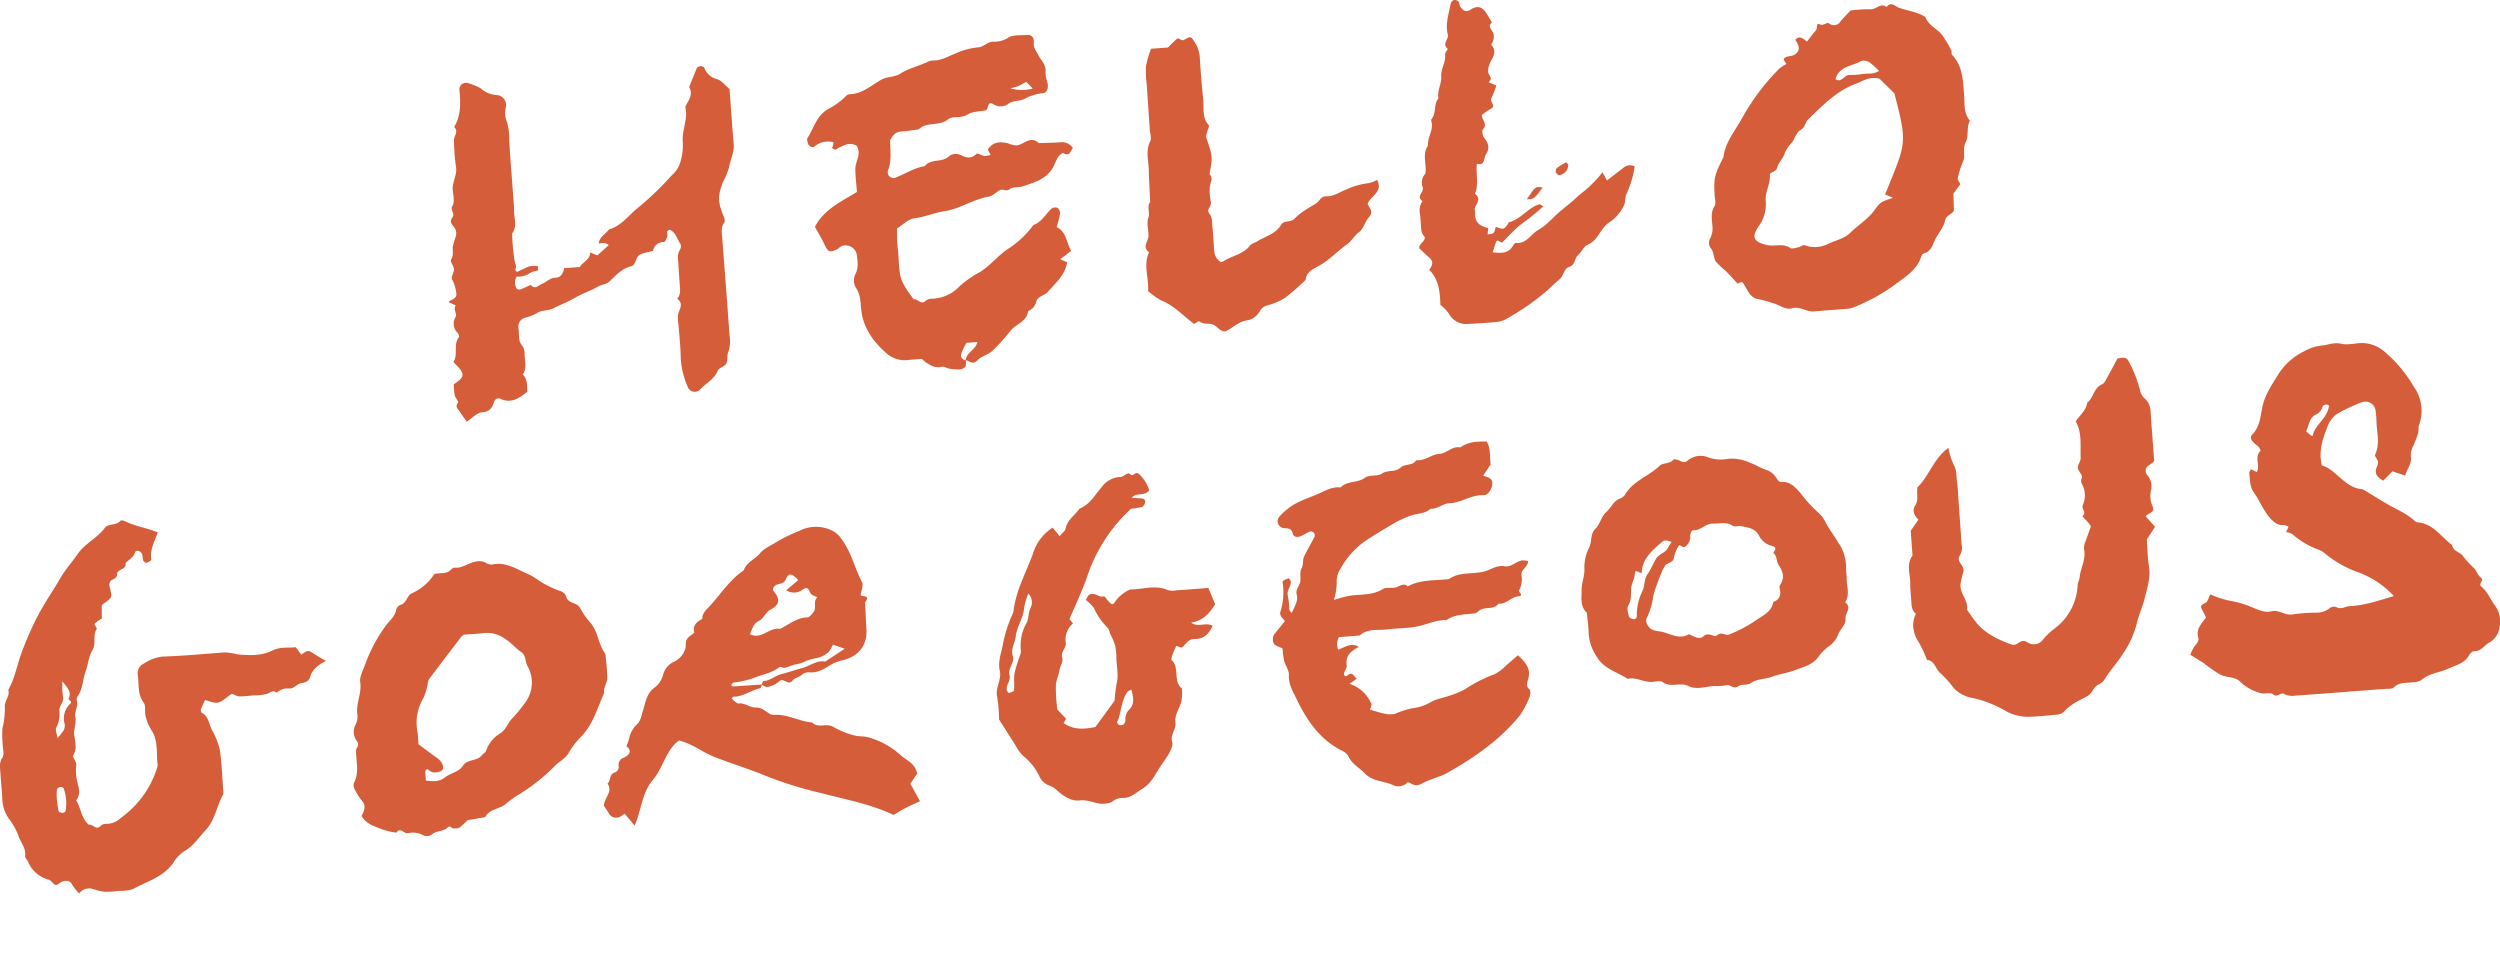 <?xml version="1.0" encoding="UTF-8"?>
<svg id="Groupe_108" data-name="Groupe 108" xmlns="http://www.w3.org/2000/svg" xmlns:xlink="http://www.w3.org/1999/xlink" width="506.82" height="195.972" viewBox="0 0 506.82 195.972">
  <defs>
    <clipPath id="clip-path">
      <rect id="Rectangle_239" data-name="Rectangle 239" width="506.82" height="195.972" fill="#d55d39"/>
    </clipPath>
  </defs>
  <g id="Groupe_107" data-name="Groupe 107" clip-path="url(#clip-path)">
    <path id="Tracé_829" data-name="Tracé 829" d="M862.587,207.414a18.141,18.141,0,0,0-7.044-4.752A22.62,22.62,0,0,1,848.888,199a4.949,4.949,0,0,0-1.493-.975,15.931,15.931,0,0,1-5.383-3.18,3.7,3.7,0,0,0-1.266-.406c.153-.331.279-.6.5-1.087a3.016,3.016,0,0,0-.959-.345,2.556,2.556,0,0,1-1.7-.412c-2.137-1.588-2.915-4.115-4.363-6.175-.862-1.226-.783-2.564-.944-3.89-.031-.251.2-.535.319-.838l1.2.577c.783-1.313-.581-3.056.772-4.3a1.858,1.858,0,0,0-.594-1c-1.194-.84-1.727-1.671-1.081-2.323,1.5-1.511,1.645-3.554,1.991-5.344.5-2.619,1.951-4.661,3.239-6.775a12.768,12.768,0,0,1,5.307-4.749,8.9,8.9,0,0,1,3.347-1.126c1.385-.109,2.634-.748,4.177-.384,1.417.333,3.02-.22,4.529-.144a7.2,7.2,0,0,1,4.079,1.621,27.654,27.654,0,0,1,6.041,7.173,8.4,8.4,0,0,1,.98,8.112c.169,1.414-.558,2.613-1.009,3.858a3.949,3.949,0,0,0-.545,2.137c.286,1.464-.747,2.531-1.151,3.957l-2.589-.859-1.854,1.9c-.792-.487-1.594-1-1.5-2.073.05-.573.475-1.134.449-1.687-.024-.52-.751-1.18-.6-1.509,1.043-2.211.344-4.448.287-6.672a22.692,22.692,0,0,0-.184-2.271,2.087,2.087,0,0,0-2.663-1.741,32.548,32.548,0,0,0-5.208,2.452A5.292,5.292,0,0,0,849.16,173c-.993,2.483-1.864,5.033-1.182,7.9a9.37,9.37,0,0,1,1.135.492c2.416,1.414,4.01,4.175,7.173,4.364,2.434,1.446,4.807,3.016,7.334,4.278a17.086,17.086,0,0,1,2.646,1.661c.364.273.722.74,1.109.768,3.212.24,4.769,2.951,7.029,4.6.187,1.366,1.748,1.389,2.352,2.432a18.15,18.15,0,0,0,2.139,2.3c.477.557.707,1.386,1.265,1.8.9.668-.561,1.331.146,1.888,1.322,1.045,1.868,2.649,2.839,3.916a5.43,5.43,0,0,1,.87,4.3,4.1,4.1,0,0,1-2.146,3.176c-1.015.548-1.608,1.8-3.056,1.72-.323-.018-.8.477-1,.847-.88,1.624-2.566,1.922-4.03,2.617-1.859.882-4.043.963-5.685,2.417a3.477,3.477,0,0,1-1.708.413c-1.323.187-2.724-.078-3.842,1.068-.33.338-1.15.225-1.749.272-6.062.468-12.125.94-18.19,1.37a3.754,3.754,0,0,1-2.157-.289c-.853-.556-1.462.807-2.356.015-.436-.387-1.444-.112-2.19-.174a2.985,2.985,0,0,1-.847-.238,8.848,8.848,0,0,1-3.484-2.012c-1.107-1.229-2.779-.879-4.125-1.546a27.846,27.846,0,0,1-3.318-2.282c-.851-.582-1.746-1.1-2.819-1.767a13.625,13.625,0,0,1,.726-1.5c.4-.627,1.145-1.172.9-1.983-.522-1.757.693-2.8,1.57-4.069-.191-.394-.363-.791-.571-1.168-.57-1.035-.676-1.229.3-1.717.862-.433.7-1.276,1.195-1.778A18.236,18.236,0,0,0,830.1,208.5a19.936,19.936,0,0,1,4.195,1.381c1.123.4,2.205.965,3.467.621,1.531-.418,2.789.939,4.374.618a33.642,33.642,0,0,1,4.54-.35,4.191,4.191,0,0,0,2.947-.943,1.39,1.39,0,0,1,1.283-.183c1.042.559,1.894-.149,2.813-.2,3.042-.153,5.846-1.132,8.864-2.039M849.44,168.792a.871.871,0,0,0-1.355.308,2.341,2.341,0,0,1-1.337,1.541c-1.312.6-1.339,2.165-1.92,3.308-.055.108.589.586.926.87a1.044,1.044,0,0,0,.37.116c.512-2.381,3.078-3.588,3.317-6.143" transform="translate(-377.29 -86.572)" fill="#d55d39"/>
    <path id="Tracé_830" data-name="Tracé 830" d="M31.981,225.066c-.614,1.788-1.644,3.472-1.307,5.507.028.168-.59.527-.957.64-.172.052-.586-.222-.669-.435-.16-.414-.1-.909-.247-1.333-.218-.648-1.234-.913-1.4-.391-.347,1.067-1.252,1.515-1.955,2.194.307,1.433-1.718,1.14-1.729,2.33-.008.793-.681.854-1.156,1.19a1.328,1.328,0,0,0-.38,1.156c.617,2.341.642,2.331-1.266,3.617a1.559,1.559,0,0,0-.29.374c.006.876.011,1.767.016,2.6a6.856,6.856,0,0,0-1.462,1.066c-.116.142.543.875.422,1.06-.875,1.338-.026,2.946-.9,4.362-.746,1.213-.816,2.82-1.335,4.2-.622,1.655-.545,3.527-1.6,5.044a1.121,1.121,0,0,0-.222.824c.388,1.2-.5,2.322-.277,3.391.275,1.327-.4,2.49-.209,3.808.186,1.266.618,2.638-.221,3.982-.22.352.7,1.283.632,1.893a9.453,9.453,0,0,0,.265,3.738c.3,1.094.615,2.4-.3,3.481,1,1.576,1.015,3.66,2.57,4.947.816-.184,1.466,1.246,2.416.209a1.7,1.7,0,0,1,1.235-.388,4.15,4.15,0,0,0,2.834-1.2,19.612,19.612,0,0,0,7.3-9.981,2.179,2.179,0,0,0,.162-.858c-.3-2.354.191-4.833-1.289-7.007a9.291,9.291,0,0,1-1.152-2.85c-.231-.87.1-2.046-.375-2.665-1.34-1.756-.9-3.765-1.21-5.663a2.144,2.144,0,0,1,1.227-2.253,8.5,8.5,0,0,1,3.707-1.423c4.251-.142,8.494-.537,12.737-.86a14.7,14.7,0,0,1,2.607.408c2.368.216,4.8.338,7.058-.8,1.541-.776,3.211-.475,4.72-.649l1.069,1.494c.7-.361,1.2-1.086,2.077-.5.952.633,1.954,1.192,2.935,1.785-1.346.723-2.7,1.606-3.129,3.068-.348,1.178-1.033,1.273-1.939,1.461-.866.18-1.4,1.134-2.433,1.059a2.984,2.984,0,0,0-2.458.888c-.714-.711-1.21-.119-1.89.163a9.429,9.429,0,0,1-2.683.331c-.908.084-1.816.2-2.725.21a2.416,2.416,0,0,1-1.272-.31c-.5-.311-.757-.1-1.119.186-2.2,1.719-2.219,1.715-4.85.849-.285.645-.573,1.294-.9,2.028.055.138.081.5.248.581,1.387.717,1.438,2.213,2,3.391a15.223,15.223,0,0,1,1.647,4.083c.426,2.847.5,5.747.721,8.625a.837.837,0,0,1-.039.438c-1.313,2.338-1.628,5.174-3.522,7.211-1.425,1.533-2.561,3.329-4.5,4.4a7.558,7.558,0,0,0-2.138,2.338c-2.032,2.83-5.316,3.71-8.156,5.255a7.671,7.671,0,0,1-2.687.343c-2.9.321-3.321.28-5.27-.321a2.517,2.517,0,0,0-2.911.851,9.431,9.431,0,0,1-1.411-1.742c-.45-.935-1.192-.863-1.9-.708-.518.113-1.021.8-1.44.73-.517-.091-.883-.912-1.416-1.063a6.222,6.222,0,0,1-4.209-3.661c-.177-.4-.643-.805-.593-1.152.243-1.644-.976-2.779-1.385-4.191a13.9,13.9,0,0,0-1.97-3.454A7.316,7.316,0,0,1,.47,279.226C.393,277.4.19,275.591.081,273.771.02,272.732-.2,271.679.5,270.7a2.278,2.278,0,0,0,.175-1.3,26.848,26.848,0,0,1-.195-4.541,17.266,17.266,0,0,0,.5-4.409c-.142-1.2,1.1-2.179.7-3.471,1.4-2.477,1.826-5.307,2.838-7.936,3.2-8.312,5.233-10.378,7.569-14.487,1.055-1.856,2.47-3.394,3.652-5.117,1.487-2.17,3.969-3.208,5.51-5.306.688-.937,2.348-.41,3.192-1.46.1-.122.6-.036.843.088,2.134,1.07,4.53,1.368,6.705,2.3M11.659,266.744a10.906,10.906,0,0,0,1.278-1.606,2.2,2.2,0,0,0,.16-1.294,4.023,4.023,0,0,1,1.155-4.066c.529-.478-.449-.779-.34-1.015.64-1.386-.225-2.187-1.272-3.521a16.6,16.6,0,0,0,.122,3.078c.292,1.177-.844,1.92-.728,2.945a5.928,5.928,0,0,1-.648,3.4c-.207.423.124,1.106.272,2.082m-.158,12.1c.118.94.194,1.822.37,2.683.036.175.449.358.7.376.234.017.679-.155.7-.289a8.723,8.723,0,0,0-.383-4.714c-.069-.159-.5-.268-.728-.224s-.585.283-.614.477a11.718,11.718,0,0,0-.043,1.691" transform="translate(0 -117.118)" fill="#d55d39"/>
    <path id="Tracé_831" data-name="Tracé 831" d="M490.693,232.7a2.927,2.927,0,0,0-.133,2.558c1.415-.558,2.675-1.527,4.181-.565-1.515.787-2.79,1.68-2.46,3.743.081.508-.486,1.09-.54,1.658-.041.43.261.756.8.3.96-.806,1.167.345,1.784.722l-1.482,1.046a7.149,7.149,0,0,1,4.421,4.061c.14.281-.17.787-.27,1.183.931.261,1.908.606,2.914.793a4.67,4.67,0,0,0,2.219.034,15.666,15.666,0,0,1,3.8-1.172,8.681,8.681,0,0,0,3.311-1.151c1.461-.8,3.1-.978,4.6-1.588a19.281,19.281,0,0,0,2.424-1.054,28.5,28.5,0,0,1,5.922-3.032,8.6,8.6,0,0,0,2.485-1.871c.794-.652,1.559-1.339,2.326-2,1.882,1.773,2.488,2.806,2.138,4.591-.17.866-.705,1.506.187,2.326.284.262.2,1.22-.038,1.7a18,18,0,0,1-1.893,3.565c-4.028,4.988-9.2,8.538-14.68,11.646-1.616.917-3.581,1.274-5.256,2.232a2.03,2.03,0,0,1-2.147-.055c-.217-.137-.637-.3-.747-.2a2.46,2.46,0,0,1-2.9.514c-1.871-.847-4.135-.717-5.7-2.357-1.13-1.186-2.694-1.932-3.4-3.575a2.942,2.942,0,0,0-1.391-1.105c-4.484-2.311-7.09-6.265-9.161-10.617-.683-1.434-1.564-2.839-1.451-4.638.059-.941-.713-1.91-.967-2.9a18.678,18.678,0,0,1-.325-2.5c-.736-.377-1.476-.514-1.718-.935a1.878,1.878,0,0,1,.194-2.128c.664-.828,1.339-1.649,2.013-2.479-.455-.6-1.2-1.172-.9-1.961a12.888,12.888,0,0,0,.448-5.738c-.012-.148-.03-.386.046-.433a3.679,3.679,0,0,1,1.121-.524c.12-.024.462.394.481.628.089,1.029-.947,1.809-.587,2.978a17.575,17.575,0,0,1,.28,2.713c.034.245.314.457.5.707.473-1.24,1.368-2.357.989-3.8-.263-1,.58-1.671.72-2.533s-.144-1.919.238-2.629c.471-.874.2-1.8.583-2.593.654-1.341,1.433-2.622,2.1-3.956a.8.8,0,0,0-1-1c-.679.275-1.288.736-1.976.975-.58.2-1.305.13-1.471-.6-.222-.977-.8-1.03-1.638-1.074a1.411,1.411,0,0,1-1.186-2.179,9.044,9.044,0,0,1,1.57-1.537c1.708-1.494,3.882-2.2,5.9-3.01,1.595-.643,3.175-1.753,5.074-1.533,1.32-1.408,3.41-.823,4.93-1.967.856-.643,2.5-.212,3.411-.824,1.216-.817,2.737-.231,3.8-1.228.894-.836,2.456-.3,3.189-1.5,1.742.188,3.078-1.181,4.682-1.287,1.562-.1,2.6-1.666,4.239-1.3,1.549-1.126,3.337-1.232,5.371-1.2.837,1.415.576,3.1.787,4.645l-1.5,2.262c.862.381,1.93.4,1.836,1.716-.074,1.022-.854,2.307-1.782,2.258-2.491-.132-4.493,1.564-6.963,1.637-1.227.037-2.37,1.2-3.785,1.114-1.18,1.074-2.794.909-4.157,1.452a21.542,21.542,0,0,0-2.813,1.251c-2.065,1.193-4.11,2.423-6.107,3.725a16.586,16.586,0,0,0-5.117,5.646,4.757,4.757,0,0,0-.811,2.965,12.769,12.769,0,0,1-.581,3.444,29.05,29.05,0,0,1,3-.819c2.343-.378,4.791-.04,6.984-1.413.689-.431,1.834-.061,2.678-.337.8-.261,1.469-.942,2.32-.183,2.615-1.437,5.539-1.134,8.348-1.483,2.115-1.487,4.65-.955,6.961-1.478,1.425-.322,2.681-1.395,4.257-1.12,1.5.261,2.433-1.109,3.787-1.2a5.985,5.985,0,0,1,1.052.15c0,1.2-1.652,1.762-1.325,3.022a4.843,4.843,0,0,1-.532,2.957c-.1.288,1.044,1.043-.055,1.144-1.557.143-2.514,1.685-4.12,1.516-1.01,1.439-3,.376-4.108,1.6a1.363,1.363,0,0,1-.786.376c-1.92.249-3.923.133-5.609,1.35-2.148-.073-4.057.944-6.1,1.325-1.933.363-3.941.309-5.9.559-1.9.243-3.987-.245-5.618,1.245Z" transform="translate(-219.261 -103.534)" fill="#d55d39"/>
    <path id="Tracé_832" data-name="Tracé 832" d="M155.665,290.422a14.422,14.422,0,0,1-1.633,1.5,2.132,2.132,0,0,1-1.233.154c-.386-.022-.663-.688-1.167-.175-.877.9-2.308.555-3.246,1.467a1.806,1.806,0,0,1-1.693.12,4.2,4.2,0,0,0-3.069-.429c-.834.169-1.54-1.318-2.373-.117a14.443,14.443,0,0,1-2.528-.541c-1.651-.664-3.5-1.049-4.522-2.836.462-.955,1.045-1.982.035-3.137a11.054,11.054,0,0,1-1.427-2.245,1.679,1.679,0,0,1-.179-1.292c1.085-2.023.525-4.124.436-6.208a1.518,1.518,0,0,1,.147-.862,1.161,1.161,0,0,0-.054-1.551,3.122,3.122,0,0,1-.284-3.015,3.778,3.778,0,0,0,.478-2.149c-.376-2.26.92-4.36.565-6.68-.162-1.054.526-2.267.927-3.373a30.814,30.814,0,0,1,4.407-8.248c.719-.943,1.707-1.706,1.945-3a1.487,1.487,0,0,1,.835-1.023c1.343-.3,1.285-1.9,2.414-2.393a10.457,10.457,0,0,0,4.517-3.9c1.327-.252,2.459.05,3.309-.823.2-.205.517-.471.75-.443,1.591.183,2.783-.963,4.228-1.2a2.845,2.845,0,0,1,2.186.248,1.873,1.873,0,0,0,1.268.311c2.743-.582,4.916.954,7.213,1.93,1.218.517,2.261,1.432,3.439,2.065a20.676,20.676,0,0,0,3.256,1.434,1.793,1.793,0,0,1,1.118,1.283c.5,1.255,2.145.947,2.766,2.117a14.945,14.945,0,0,0,2.033,2.912c1.638,1.838,1.627,4.438,3.066,6.349a44.693,44.693,0,0,1,.413,4.964c-.018,1-.849,1.92-.631,3.03-1.445,3.1-2.284,6.509-4.869,9.023a16.939,16.939,0,0,0-2.424,3.24c-.654,1.048-1.757,1.554-2.594,2.373a37.75,37.75,0,0,1-7.684,6.081,21.358,21.358,0,0,0-2.5,1.846c-1.269.987-3.209.919-4.051,2.573l-3.591.627m-8.425-8.033c1.607.2,2.762.225,3.807-.618,1.147-.926,2.847-1.077,3.7-2.394.923-1.425,2.87-.856,3.83-2.133.249-.331.754-.541.863-.891a6.417,6.417,0,0,1,2.762-3.475c1.287-.789,1.586-2.079,2.464-3.028a31.531,31.531,0,0,0,2.874-3.516,6.814,6.814,0,0,0,.28-7.2c-.513-.908-.238-2.086-1.265-2.8-1.115-.771-2-1.892-3.142-2.6a6.221,6.221,0,0,0-4.176-1.276c-1.494.2-3.007.243-4.321.341a4.432,4.432,0,0,0-.525.449q-3.278,4.294-6.536,8.6a2.549,2.549,0,0,0-.243.834,11.312,11.312,0,0,1-.875,2.957,9.665,9.665,0,0,0-1.2,6.914c.114.744.121,1.505.193,2.473,1.261.933,2.567,1.93,3.908,2.878.732.517,1.285,1.572,1.036,2.17-.187.45-1.18.779-2.034.615a1.922,1.922,0,0,1-.8-.417c-.343-.281-.551-.258-.737.287Z" transform="translate(-60.893 -124.146)" fill="#d55d39"/>
    <path id="Tracé_833" data-name="Tracé 833" d="M258.488,257c-.105.262-.168.722-.322.754-1.878.4-3.463,1.733-5.468,1.718-.087,0-.175.188-.355.394.5.355,1.019,1.032,1.456.982,1.3-.148,2.272.862,3.442.822,1.216-.041,1.926.738,2.815,1.266a1.523,1.523,0,0,0,.836.225c2.745-.222,5.133,1.329,7.786,1.54,1.221,1.256,2.931.033,4.319.911a16.849,16.849,0,0,0,4.117,1.686c.976.3,2.1.126,3.062.448a15.908,15.908,0,0,1,6.26,3.427c1.235,1.187,3.127,1.719,3.532,3.889l-1.392,2.057,1.966,3.542c-1.085.5-2.015.9-2.912,1.364-.789.407-1.541.884-2.454,1.415-4.588-2.181-9.661-3.113-14.633-4.411a81.649,81.649,0,0,1-10.991-3.394c-3.534-1.476-7.232-2.588-10.817-4-2.364-.931-4.324-2.642-7.072-3.277-2.669,1.966-3.187,5.541-5.3,8.014-2.208,2.583-2.283,6.053-3.674,9.236-.752-.894-1.407-1.673-2.062-2.45a4.136,4.136,0,0,1-1.03.717,1.694,1.694,0,0,1-2.2-.875c-.327-.494-.653-.989-.936-1.42.028-1.594,1.866-2.793.737-4.489.68-.605.338-1.861,1.346-2.217a1.2,1.2,0,0,0,.9-1.345,1.524,1.524,0,0,1,1.055-1.7c.86-.407,1.9-1.2.536-2.321a15,15,0,0,0,.671-2.084,5.491,5.491,0,0,1,1.725-2.6,5.518,5.518,0,0,0,.782-2.027c.681-1.865.723-4.046,2.747-5.341a4.986,4.986,0,0,0,1.557-2.641,4.038,4.038,0,0,1,2.318-2.511,4.308,4.308,0,0,0,2-2.21c.363-.744.085-1.552.392-2.171.292-.588,1.019-.959,1.554-1.426-.4-1.476.5-2.2,1.624-2.8-.034-1.213.883-1.9,1.572-2.662,2.224-2.441,4.011-5.3,6.832-7.175.54-1.67,2.281-2.218,3.308-3.475.9-1.1,2.441-1.652,3.676-2.483a36.338,36.338,0,0,1,4.376-2.092,7.358,7.358,0,0,1,6.469-.051,4.8,4.8,0,0,1,1.961,1.72c2.011,2.645,2.671,5.912,4.195,8.777.328.617-.161,1.668-.291,2.653.265.343,2.094-.1.9,1.409.091,1.808.165,3.617.276,5.424.2,3.284-1.526,5.588-4.953,6.374a7.836,7.836,0,0,0-2.414.976c-1.23.742-2.524,1.585-4.121,1.439a2.188,2.188,0,0,0-1.653.543c-.566.464-1.441.623-1.874,1.161-.9,1.117-1.819-.829-2.757.2a4.847,4.847,0,0,1-2.27,1.062c-.335.094-.8-.283-1.208-.445.118-.259.225-.737.355-.743,1.39-.062,2.383-1.109,3.674-1.42,1.421-.342,2.8-.873,4.217-1.231,1.562-.394,2.886-1.632,4.648-1.308l3.952-2.6-2.405-.835a5.838,5.838,0,0,1-.907,1.559,6.107,6.107,0,0,1-1.926,1.073,15.7,15.7,0,0,0-2.559.654,6.26,6.26,0,0,1-2.071.7c-.814.153-1.579.574-2.393.725-.324.059-.611-.437-1.128-.04-1.306,1-2.93,1.294-4.435,1.856a18.354,18.354,0,0,1-4.713,1.165c-.18.017-.332.325-.5.5.16.119.286.3.4.288,1.952-.122,3.9-.266,5.851-.4m4.938-19.113,2.4-2.02a2.594,2.594,0,0,0-.456-.561c-1.049-.81-1.518-.837-2,.308-.392.928-1.048.9-1.738,1.109-.627.186-1.121.936-.824,1.284,1.345,1.575,1.466,2.767-.647,3.851-.884.454-1.327,1.787-2.214,2.213-1.275.613-1.4,1.744-1.9,2.746a5.656,5.656,0,0,0,.829.264c1.9.307,3.212-1.587,5.119-1.374.372.042.8-.319,1.187-.533,1.415-.793,2.748-1.72,4.5-1.773.453-.014.978-.662,1.308-1.132.607-.864-.167-2.114.728-2.941-.471-.265-1.154-.418-1.368-.819-.452-.847-.556-1.533-1.773-.618a2.84,2.84,0,0,1-3.144,0" transform="translate(-104.028 -118.233)" fill="#d55d39"/>
    <path id="Tracé_834" data-name="Tracé 834" d="M765.536,182.532a3.055,3.055,0,0,1-.323.36c-.438.354-1.015.617-1.287,1.069a1.448,1.448,0,0,0,.093,1.314,3.538,3.538,0,0,1,.946,2.917,5.216,5.216,0,0,0,.274,3.609c.539,1.2-.89,1.311-1.45,1.928l1.925,2.157-1.67,2.569c.138,1.853.154,3.69.438,5.484.369,2.321-.384,4.446-.909,6.6-.417,1.712-1.231,3.333-1.585,5.053a19.4,19.4,0,0,1-3.027,6.389c-1.006,1.6-2.331,2.967-3.312,4.589a2.93,2.93,0,0,1-1.26,1.241c-1.181.441-1.287,1.776-2.4,2.4-1.648.926-3.5,1.661-4.787,3.223a2.654,2.654,0,0,1-1.647.556c-1.814.192-3.635.356-5.457.425a9.513,9.513,0,0,1-4.666-1.183,22.8,22.8,0,0,0-6.576-2.613,6.809,6.809,0,0,1-3.936-2.022,22.006,22.006,0,0,0-2.665-2.983c-1.069-.8-1.114-2.587-2.766-2.732a24.235,24.235,0,0,0-1.679-3.588,6.648,6.648,0,0,1-1.1-2.879,5.287,5.287,0,0,1,.526-2.9c-.979-.752-.871-1.865-.953-2.907-.084-1.061-.206-2.125-.192-3.186.025-1.914-.879-3.912.459-5.721l-.372-5,1.568-2.26c-.822-.8-1.328-1.843-.691-2.81.777-1.176.288-2.351.469-3.718,2.383-2.267,3.291-5.894,6.305-8.018a14.107,14.107,0,0,0,1.046,3.389c.7,1.147.525,2.337.7,3.505.176,1.2.2,2.423.289,3.636q.322,4.549.64,9.1a2.919,2.919,0,0,1-.365,2.175,1.222,1.222,0,0,0-.213.826c.121.887,1.18,1.43.943,2.461a20.247,20.247,0,0,0-.6,2.563c-.175,1.858,1.636,3.24,1.323,5.16.7.963,1.342,1.985,2.126,2.879,1.837,2.095,4.315,3.2,6.851,4.16a1.537,1.537,0,0,0,1.228-.163c.655-.454,1.177-.794,2.015-.3a2.3,2.3,0,0,0,3.228-.583,13.672,13.672,0,0,1,2.265-2.156,11.587,11.587,0,0,0,4.712-8.8c.038-.575.363-1.13.421-1.707.19-1.9,1.343-3.634.874-5.66a3.629,3.629,0,0,1,.378-1.7c.32-.976.692-1.935,1.032-2.876-.2-.279-.349-.534-.54-.753-.391-.448-.8-.876-1.207-1.313,1-.706-.3-1.494.111-2.3a4.769,4.769,0,0,0-.251-4.331c-.335-.693.151-1.12.049-1.5-.177-.668-.971-1.166-.787-2,.126-.571.565-1.124.541-1.672-.11-2.5.316-5.078-1.007-7.414.79-1.252,2.124-2.178,2.33-3.795,1.32-.971,1.289-3.014,3.018-3.721.464-.19.753-.893,1.043-1.4.731-1.289,1.415-2.6,2.083-3.841.974-.127,1.8-.5,2.348.74a25.91,25.91,0,0,1,2.239,5.785,2.732,2.732,0,0,0,.831,1.509,3.6,3.6,0,0,1,1.292,2.759c.209,3.334.482,6.665.729,9.982" transform="translate(-328.825 -89.093)" fill="#d55d39"/>
    <path id="Tracé_835" data-name="Tracé 835" d="M646.8,222.927c-.157,1.653.8,3.477-.336,5.171,1.465,1.057.015,2.172.091,3.243.1,1.408-1.042,2.132-1.456,3.217a5.377,5.377,0,0,1-2.2,2.666,11.33,11.33,0,0,0-1.995,2.147c-1.248,1.526-3.05,1.9-4.638,2.52-1.475.574-3.125.748-4.678,1.333-1.35.509-2.9.348-4.228,1.28-.669.47-1.894.155-2.557.628-1.008.721-1.594-.464-2.46-.212a8.77,8.77,0,0,1-2.266.172c-1.8.032-3.69.847-5.365,0-1.716-.87-3.637.431-5.262-.821-.379-.291-1.177-.134-1.761-.044-1.828.282-3.463-1.015-5.294-.6-2.13-1.362-4.834-2.083-6.171-4.332a9.587,9.587,0,0,1-1.721-4.523c-.047-1.514-.251-3.024-.385-4.537-1.437-1.316-1.054-3.118-1.06-4.707-.005-1.444.672-2.843.552-4.381a9.083,9.083,0,0,1,1.026-4.248c.534-1.213.11-2.626,1.274-3.76.9-.872,1.1-2.409,2.159-3.333,1.007-.877,1.45-2.325,2.909-2.776a2.113,2.113,0,0,0,.98-.911c1.67-2.664,4.75-3.608,6.915-5.681.7-.668,2.049-.315,2.805-1.25.132-.163.834.023,1.207.192.574.261,1.107.514,1.649.011a4.115,4.115,0,0,1,4.272-.635,7.489,7.489,0,0,0,3.975.262,8.639,8.639,0,0,1,4.369.791c1.12.384,2.138,1.072,3.262,1.43a3.816,3.816,0,0,1,2.077,1.606c.234.339.594.884.859.863,2.184-.181,3.4,1.451,4.454,2.76a28.175,28.175,0,0,0,3.362,3.591,5.8,5.8,0,0,1,1.307,1.774c.756,1.438,1.757,2.745,2.594,4.143a8.775,8.775,0,0,1,1.6,5.032,15.821,15.821,0,0,0,.131,1.92M612.843,216.5a7.666,7.666,0,0,0-1.054,2.4c-.084,1.286-1.3,1.1-1.788,1.772a6.387,6.387,0,0,0-.789,1.549,35.014,35.014,0,0,0-1.625,4.53,14.294,14.294,0,0,1-1.357,4.628c-.382.624.394,1.948,1.114,2.264a4.05,4.05,0,0,0,1.27.34c2.076.168,4.006,1.907,6.219.59.945.482,2.17,1.159,2.929.436,1.071-1.021,2.118.372,2.772-.215.907-.815,1.7.151,2.357-.134a27.059,27.059,0,0,0,5.442-2.847c1.365-1.014,3.263-1.712,3.583-3.782a1.916,1.916,0,0,0,1.328-2.452c-.051-.3-.141-.689,0-.9.982-1.472.717-2.723-.267-4.141-.457-.658-.235-1.781-1.052-2.4.243-.59.981-1.131-.417-1.488a4.049,4.049,0,0,1-2.418-1.9c-.786-1.669-2.234-1.747-3.623-2.07-.571-.133-1.362.212-1.771-.07-1.292-.886-2.629-.41-3.964-.455-1.58-.052-2.594,1.534-4.213,1.349-.116-.014-.463.723-.452,1.1a2.339,2.339,0,0,1-1.33,2.374l-.895-.489m-7.611,5.7c-.553,0-1.344-.907-1.385.1-.045,1.114-.692,2-.748,3.021-.064,1.2.094,2.343-.6,3.493-.319.528-.027,1.5.167,2.221.07.262.646.463,1.02.533.158.029.57-.359.564-.549a10.835,10.835,0,0,1,1.138-5.177c.508-1.048.279-2.334,1.009-3.385.67-.962,1.123-2.071,1.705-3.1s1.978-1.25,2.518-2.366a12.347,12.347,0,0,1,.681-1.105,4.363,4.363,0,0,0-.881-.263,1.366,1.366,0,0,0-.888.125c-2.049,1.753-4.206,3.447-4.3,6.451" transform="translate(-272.415 -106.011)" fill="#d55d39"/>
    <path id="Tracé_836" data-name="Tracé 836" d="M385.085,215.911l1.428,1.746c.49-.6,1.1-1.019,1.213-1.544.37-1.781,1.884-2.689,2.82-4.028,2.1-.824,3.113-2.8,4.49-4.358a4.9,4.9,0,0,1,3.821-2.073c.509,0,.994-.593,1.536-.721.334-.078.671.636,1.156.228.368-.309.688-.443,1.1-.057a7.343,7.343,0,0,1,2.023,3.255c-.918,1.279-2.49.343-3.569,1.523.743.046,1.3.094,1.859.113.495.016.939.2.889.718a1.358,1.358,0,0,1-.6,1.015A13.071,13.071,0,0,1,401,212.1a32.588,32.588,0,0,0-8.921,13.8c-1.015,2.926-2.372,5.732-3.568,8.575.22.265.412.5.713.866a4.364,4.364,0,0,0-1.475,3.933c.182,1.037-1.063,1.818-.721,2.985.277.944-.429,1.729-.553,2.573-.154,1.044-.653,2.008-.725,2.982a34.123,34.123,0,0,0,.3,5l1.78,1.857-.523.875c2.139,1.52,4.447,1.2,6.462.8,1.409-1.935,2.637-3.623,3.881-5.332a30.79,30.79,0,0,1,.421-3.5c.417-1.53.026-3.285-.047-4.941a14.141,14.141,0,0,0-.25-2.719,16.257,16.257,0,0,0-1.014-2.412c-.172-.4-.216-.949-.513-1.2a13.467,13.467,0,0,1-2.788-4.026,8.183,8.183,0,0,0-1.656-1.623c.26-.384.421-.873.754-1.07.994-.588,1.852.6,2.9.346.207-.049.58.556.861.874.869.981.962.97,1.77-.247a7.748,7.748,0,0,1,2.723-2.033c2.529.023,5.066-1.01,7.6.122a4.016,4.016,0,0,0,1.778.054c2.123-.139,4.244-.309,6.472-.475l1.387,3.285c-1.073,1.707-2.358,3.345-4.88,3.735,1.449,1.079,2.992-.171,4.366.658-.731,1.574-1.777,2.709-3.657,2.674-1.09-.02-1.633.718-2.2,1.4s-1.018.045-1.52-.015c-.237.542-.506,1.073-.7,1.629-.143.41-.407,1.1-.24,1.249,1.711,1.575.21,4.282,2.083,5.757a11.16,11.16,0,0,1-.107,2.657c-.4,1.419-1.4,2.669-1.2,4.26.181,1.375-1.135,2.491-.655,3.924a1.572,1.572,0,0,1-.026.887c-.529,1.774-1.8,3.1-2.734,4.64s-1.686,3-3.373,4.018c-1.281.771-2.3,1.875-3.948,1.807a3.12,3.12,0,0,0-2.072.767,3.086,3.086,0,0,1-1.264.359c-1.81.35-3.391-.858-5.293-.624-1.765.216-3.4-.89-4.764-2.149a4.865,4.865,0,0,0-1.525-.9,3.4,3.4,0,0,1-1.9-1.781,11.745,11.745,0,0,0-3.321-4.2,8.218,8.218,0,0,1-1.555-2.158c-1.049-1.615-2.073-3.246-3.328-5.217a30.106,30.106,0,0,0-.389-4.566c-.415-1.884.952-3.507.537-5.291-.468-2.017.417-3.843.692-5.739a30.78,30.78,0,0,1,1.568-5.07,6.822,6.822,0,0,0,.52-1.234c.449-4.211,2.551-7.862,3.955-11.747a9.406,9.406,0,0,1,4-5.251Zm-4.9,13.385a12.293,12.293,0,0,0-.868,2.85c-.117,2.107-1.486,3.8-1.7,5.867-.135,1.306-1.069,2.513-.613,3.893.474,1.436-1.037,2.5-.656,3.877.31,1.118-.67,1.957-.573,3,.022.244.345.683.441.66.388-.092,1.037-.3,1.057-.518.112-1.183-.088-2.408.118-3.567a32.151,32.151,0,0,1,1.176-3.768,1.977,1.977,0,0,0,.078-.877,9.105,9.105,0,0,1,1.194-5.5c.443-.929.3-1.993.769-2.984a2.535,2.535,0,0,0-.425-2.93m20.86,19.467c-.3.165-.608.232-.747.421-1.365,1.833-1.219,4.2-2.135,6.2-.05.108.3.529.517.592a1.045,1.045,0,0,0,.826-.194,1.135,1.135,0,0,0,.349-.766,2.677,2.677,0,0,1,.649-2.072c1.325-1.243.941-2.678.541-4.18" transform="translate(-171.696 -108.965)" fill="#d55d39"/>
    <path id="Tracé_837" data-name="Tracé 837" d="M394.732,222.183a4.4,4.4,0,0,1,.238-1.67,15.614,15.614,0,0,1,1.76-2.042c1.376,1.576-1.061,2.252-.307,3.561l-1.718.128Z" transform="translate(-181.317 -100.359)" fill="#d55d39"/>
    <path id="Tracé_838" data-name="Tracé 838" d="M334.819,79.016c-.013.457.123,1-.084,1.343a1.588,1.588,0,0,1-1.147.548,11.108,11.108,0,0,1-2.221-.177c-.44-.067-.906-.456-1.282-.368-1.726.4-2.942-.488-4.181-1.572-.9.067-1.82.1-2.73.212a5.646,5.646,0,0,1-4.617-1.522c-2.634-2.369-4.615-5.145-4.955-8.839-.137-1.5-.137-2.995-1.123-4.368a3,3,0,0,1-.066-2.636c.737-1.379.449-2.7.3-4.042a2.3,2.3,0,0,0-3.181-1.632c-.274.114-.46.427-.73.56-1.584.779-1.909.61-2.647-.97-.566-1.215-1.274-2.362-1.917-3.534,1.76-3.5,5.3-5.118,8.515-7.08-.123-1.655-.334-3.189-.324-4.722.01-1.48,1.258-2.827.31-4.6-1.459-.985-2.877-.021-4.345.727-.149.076-.48-.2-.727-.314a2.119,2.119,0,0,0,.207-.412c.062-.238.084-.485.129-.762a4.246,4.246,0,0,0-3.873.879c-.433.371-1.253-.159-1.351-.762-.05-.3-.217-.7-.088-.9,1.283-2.012,1.867-4.536,4.081-5.869a14.99,14.99,0,0,0,3.669-2.618,1.257,1.257,0,0,1,.756-.467c2.619-.015,4.443-1.807,6.529-2.957,1.222-.674,2.6-.423,3.858-1.237,1.583-1.024,3.562-1.472,5.325-2.279a3.006,3.006,0,0,1,1.285-.375c1.6.074,2.9-.773,4.294-1.3a14.311,14.311,0,0,1,4.773-1.342c1.2-.031,2.014-1.327,3.394-1.15a5.411,5.411,0,0,0,2.972-.933c1.045-.5,2.413-.34,3.642-.433.883-.068,1.381.485,1.338,1.417-.054,1.149.067,1.116,1.014,2.831.562,1.019,1.533,1.9,1.361,3.309a6.426,6.426,0,0,0,.414,2.2c.224.877-.126,1.93-.849,2.025a10.04,10.04,0,0,0-3.856,1.181c-.974.556-2.324.178-3.4,1.114a2.75,2.75,0,0,1-2.607.119c-1.627-1.118-1.146.647-1.747,1.065-1.219.254-2.742.208-3.806.884-1.312.835-2.952.191-3.907.962-1.811,1.46-4.318.407-5.953,2.03-1.214.154-2.425.369-3.643.444-1.1.067-1.579.817-2.137,1.673-.043,2.022.38,4.133-.445,6.214a1.17,1.17,0,0,0,1.651,1.4c1.939-.769,3.717-1.944,5.824-2.292,1.239-1.631,3.591-.572,4.974-2.079a2.415,2.415,0,0,1,2.217-.191c1.226.591,2.19.894,3.285-.23.182-.188,1.05.378,1.62.452a4.035,4.035,0,0,0,1.233-.229l-.565-1.079c1-1.556,2.442-1.656,4.028-1.267a6.563,6.563,0,0,0,1.721.433c1.528-.075,2.852-2.1,4.57-.464,1.528-.056,3.061-.059,4.583-.184a2.592,2.592,0,0,1,2.34,1.185c-.481.631-.66,1.779-1.939,1.019-.146-.087-.754.374-.982.7-.595.846-.8,1.868-1.449,2.756-1.476,2.017-3.663,2.549-5.773,3.281-.851.3-2.02.05-2.638.55-.768.623-1.378-.077-1.944.189-.814.382-1.5,1.217-2.33,1.353-3.146.514-5.77,2.479-8.964,2.946-2.05.3-4,1.2-6.14,1.454-1.205.143-2.291,1.3-3.469,2.02a27.861,27.861,0,0,0,.205,4.683c.114,1.538.13,3.092.383,4.607.331,1.983,1.628,3.511,2.755,5.1.84-.153,1.461,1.253,2.452.3a1.987,1.987,0,0,1,1.251-.414,7.922,7.922,0,0,0,5.627-2.551,21.769,21.769,0,0,1,4.06-2.832c2.087-1.259,3.567-3.212,5.576-4.606a19.42,19.42,0,0,0,5.326-4.967c1.708-.588,2.449-2.238,3.7-3.322a1.279,1.279,0,0,1,1.2-.129,1.425,1.425,0,0,1,.492,1.165,22.928,22.928,0,0,1-.687,2.725c1.99.914,1.937,3.088,2.943,4.82l-2.23,1.681,1.393.622c-.355,2.58-2.3,4.137-3.836,5.951-.685.807-2.015.874-2.4,1.992a2.755,2.755,0,0,1-1.667,1.972c-.247,2.135-2.417,2.558-3.525,3.934a37.5,37.5,0,0,1-3.717,4.113c-.868.8-2.23,1.083-3.032,1.921-.966,1.006-1.6.082-2.379-.017.155-1.6,2.013-2.075,2.4-3.7l-2.224.165a13.133,13.133,0,0,0-1.1,2.283.966.966,0,0,0,.953,1.215m12.255-56.4c-.664.354-1.159.67-1.693.886a12.483,12.483,0,0,1-1.516.413,8.029,8.029,0,0,0,4.517.055l-1.307-1.353" transform="translate(-139.024 -6.02)" fill="#d55d39"/>
    <path id="Tracé_839" data-name="Tracé 839" d="M646.669,58.25c-.79-.848-1.56-1.714-2.377-2.536a19.452,19.452,0,0,1-2.007-1.894c-.617-.834-.358-2.054-1.182-2.917a1.824,1.824,0,0,1-.085-1.713,4.28,4.28,0,0,0,.52-2.64c-.084-1.349-.423-2.68.427-4.011.343-.536.063-1.489.023-2.249-.185-3.45-.067-3.987,1.8-7.709.347-2.957,2.256-5.2,3.633-7.657a45.675,45.675,0,0,1,7.659-10.252,8.536,8.536,0,0,1,1.453-.953c-.146-.494-1.049-.943-.077-1.393.537-.249,1.237-.191,1.724-.5,1.13-.709,1.135-1.638.153-3,.835-.982,1.579-.286,2.379.336.655-.828,1.2-1.574,1.81-2.27.352-.4.045-1.609.7-1.258.878.476,1.424-.489,1.958-.156a1.556,1.556,0,0,0,2.36-.441c.58-.715,1.248-1.358,2-2.166a26.441,26.441,0,0,1,4.027-.251c1.175.091,2.065-1.4,3.3-.466.817-1.177,1.741-.143,2.378.1,1.812.7,3.822.844,5.481,1.946.6,1.729,2.4,2.339,3.407,3.668a24.56,24.56,0,0,1,1.839,3.074c.137.249-.032.715.136.894,2.2,2.3,2.224,5.219,2.454,8.118.141,1.784-.148,3.7,1.172,5.238-.741,1.383-.182,3.12-.821,4.341-.724,1.381-.011,2.73-.591,4.014a17.375,17.375,0,0,0-1.048,3.388c-.069.31.338.726.546,1.13l-1.419,1.909c.032,1.135.069,2.349.1,3.448-.469.892-1.563.876-1.8,2.061-.254,1.266-1.236,2.381-1.874,3.576-.628,1.176-.848,2.656-2.461,3.068-.216.055-.412.427-.5.691-.961,2.816-3.5,4.219-5.621,5.833a36.323,36.323,0,0,1-7.886,4.307,4.372,4.372,0,0,1-1.292.363c-2.3.2-4.611.334-6.911.555-1.537.148-2.81-1.1-4.441-.646-1.4.388-2.578-.685-3.875-1.036a26.97,26.97,0,0,0-3.009-.815c-1.438-.215-1.927-1.376-2.521-2.367-.736-1.23-.651-1.28-1.628-.77m28.749-41.539c-2.174-.543-3.4.512-4.8,1.019-3.969,1.439-6.765,4.435-9.7,7.247-.628.6-.543,1.6-1.546,2.138-.8.429-1.125,1.7-1.726,2.55a7.116,7.116,0,0,0-1.506,2.244c-.273.987-1.228,1.794-1.463,2.782s-1.544.889-1.5,1.489c.132,1.859-1,3.468-.842,5.3a7.566,7.566,0,0,1-1.419,5.131c-1.5,2.181-1.067,3.13,1.49,3.765a5.023,5.023,0,0,0,1.34.147c1.216-.034,2.407-.269,3.569.492.386.254,1.168-.047,1.755-.168.391-.08.837-.51,1.119-.405a5.909,5.909,0,0,0,4.843-.276c1.471-.718,3.225-1.016,4.382-2.175,1.609-1.611,3.62-2.756,4.987-4.66,1.267-1.765,1.393-1.675,3.732-2.482l-1.589-.682c4.238-10.59,4.606-9.977,1.872-20.5l-3-2.952m-.109-1.582a14.013,14.013,0,0,0-1.965-1.767,2.026,2.026,0,0,0-1.7-.231c-1.814,1.077-4.477,1.017-5.16,3.676,1.275.808,1.75-.919,2.823-.87a15.119,15.119,0,0,0,2.735-.2c1.027-.142,2.123.11,3.262-.609" transform="translate(-294.387 -0.739)" fill="#d55d39"/>
    <path id="Tracé_840" data-name="Tracé 840" d="M198.607,60.792c.127-1.375,1.4-1.917,2.093-2.884,2.626-.726,4.089-3.055,6.12-4.584a62.5,62.5,0,0,0,6.58-6.356,5.935,5.935,0,0,0,1.6-2.217,11.83,11.83,0,0,0,.656-4.44c-.264-2.478,1.134-4.785.5-7.242.59-1.278,1.706-2.453.786-4.026.509-1.26,1.009-2.524,1.531-3.779.206-.5,1.314-.61,1.538-.1a3.705,3.705,0,0,0,2.589,2.293c.944.272,1.674,1.287,2.529,1.995.279,3.753.511,7.441.846,11.121.157,1.727-.706,3.206-.966,4.829a15.3,15.3,0,0,1-1.215,2.9c-1.24,3.172-.884,4.338.148,6.994.148.38.3.98.12,1.227-.742.99-.5,2.041-.415,3.1.5,6.609,1.017,13.218,1.484,19.83a6.53,6.53,0,0,1-.191,3.126c-.444.91-.056,1.879-.52,2.6-.375.587-1.446.8-1.689,1.39-.735,1.79-2.466,2.551-3.635,3.874a1.525,1.525,0,0,1-2.49-.733,16.563,16.563,0,0,1-1.373-5.7c-.023-2.31-.3-4.616-.464-6.924a7.073,7.073,0,0,1-.088-1.842c.231-1.125,1.248-2.244-.163-3.278.814-.922.559-2.022.5-3.082-.065-1.232-.19-2.462-.237-3.694-.041-1.046-.38-2.108.29-3.127a1.38,1.38,0,0,0,.085-1.246c-.711-.947-.869-2.334-2.181-2.835-.859.236-.29.96-.477,1.421-.159.392-.4,1.046-.636,1.062a2.178,2.178,0,0,0-2.246,1.805c-.994.3-2.18.363-2.923.97-.605.494-.59,1.921-1.485,2.138-1.926.468-3.083,1.807-4.4,3.071-.6.578-1.664.649-2.425,1.1-1.424.848-3.039,1.3-4.44,2.146-1.427.865-2.989,1.414-4.439,2.182-1.019.541-2.134.365-3.063.8a10,10,0,0,1-2.465,1.072,1.884,1.884,0,0,0-1.607,2.365c.148,1.178-.169,2.454.821,3.506a2.955,2.955,0,0,1,.383,1.724c.07,1.346.525,2.74-.366,4,1.009.965.853,2.239.93,3.479-1.567,1.23-3.182,2.427-5.307,1.5a.926.926,0,0,0-1.414.528c-.436,1.23-.882,2.036-2.483,2.153-1.027.075-1.979,1.17-3.086,1.888-.5-.726-.943-1.325-1.345-1.947-.37-.574-1.142-1.033-.393-1.935.141-.17-.574-.931-.694-1.464a15.215,15.215,0,0,1-.194-2.233c2.383-1.592,2.377-2.121-.082-4.516,1.03-1.48-.085-3.471,1.12-5.025.113-.145-.029-.657-.212-.835a2.577,2.577,0,0,1-.415-3.33c.3-.636-.611-1.492,0-2.27l-1.5-.715c.746-.6,1.9-.673,1.568-2.011a7.688,7.688,0,0,0-.826-2.578c-.27-.418.418-1.36.387-2.053-.031-.667-.82-1.553-.591-1.926.558-.913.289-1.76.352-2.651a17.958,17.958,0,0,1,.638-2.152,2.205,2.205,0,0,0-.1-1.365c-.4-.767-1.423-1.367-.618-2.387.623-.79-.514-1.44.031-2.394.458-.8.149-2.092.043-3.152-.17-1.693,1.024-3.146.624-4.933a42.926,42.926,0,0,1-.377-5.067c-.095-.946,1.054-1.867.029-2.8,1.435-2.355,1.319-4.922,1.073-7.523a1.336,1.336,0,0,1,1.884-1.322,9.745,9.745,0,0,1,2.507,1.052,5.04,5.04,0,0,0,3.3,1.323,2.058,2.058,0,0,1,1.76,2.306,4.967,4.967,0,0,0,.244,3.305,12.516,12.516,0,0,1,.4,3.656c.094,1.229.159,2.461.246,3.691.075,1.077.161,2.153.242,3.23.092,1.23.189,2.46.276,3.692s.217,2.463.228,3.7c.012,1.5.668,3.064-.4,4.466a39.111,39.111,0,0,0,.491,5.471c.153.694.5,1.261.124,1.954.83.655.26,1.278.023,1.966a2.462,2.462,0,0,0,.083,1.368.746.746,0,0,0,1.029.568c.688-.264,1.35-.6,2.024-.9.876,1.058,1.518.1,2.287-.211.955-.388,1.628-1.251,2.864-1.25.857,0,1.491-.924,1.616-1.925l3.165-.236c.674-1.056,2.1-1.486,2.113-2.938l1.468.583,2.306-2.1c-.873-.684-1.453-.334-2.018-.31" transform="translate(-77.23 -11.407)" fill="#d55d39"/>
    <path id="Tracé_841" data-name="Tracé 841" d="M430.7,16.3l3.425-.255c.7-.687,1.218-1.269,1.817-1.745.471-.375.785.6,1.529.158,1.332-.791,1.327-.593,1.987.37a6.416,6.416,0,0,1,1.128,3.393q.246,4.155.682,8.3c.188,1.785-.3,3.723,1.127,5.285.163.178-.188.816-.284,1.245s-.343.907-.223,1.261c1.321,3.9,1.32,3.9.648,7.4.917.907.029,1.854.064,2.78a10.759,10.759,0,0,0,.2,2.758c.3.949-1.006,1.631-.309,2.449s.527,1.728.631,2.62c.107.919.156,1.845.228,2.767s.083,1.854.235,2.763a2.644,2.644,0,0,0,.644,1.17c.262.308.562.723,1.112.37,1.753-1.128,4.008-1.382,5.4-3.186.332-.433,1.039-.563,1.539-.884,1.632-1.043,3.683-1.461,4.769-3.323.6-1.023,2.034-.379,2.823-1.341a12.87,12.87,0,0,1,2.513-1.921c.849-.619,1.9-.934,2.55-1.868a1.554,1.554,0,0,1,1.122-.655c1.628.126,2.889-.9,4.274-1.4a13.91,13.91,0,0,1,4.307-1.234,6.4,6.4,0,0,0,1.893-.69c1.231,2.452-1.3,3.218-1.933,4.839.337.855,1.282,1.607.247,2.75-.794.877-1.073,2.315-1.969,2.98-.982.731-1.519,1.819-2.425,2.469-1.958,1.4-3.6,3.2-5.739,4.388-1.12.619-2.545,1.174-2.672,2.828a46.849,46.849,0,0,1-4.09,3.59,12.626,12.626,0,0,1-3.659,1.591,2.407,2.407,0,0,0-1.6,1.292,3.846,3.846,0,0,1-2.445,1.739c-1.813.212-2.921,1.523-4.429,2.227-1.23.145-1.738-1.182-2.738-1.434-.856-.215-1.815.087-2.61-.6-.112-.1-.69.347-1.057.542-2.187-1.635-4.027-3.732-6.671-4.781a13.206,13.206,0,0,1-2.643-1.893c.157-2.779-1.019-5.313.2-7.856-1.475-1.052-.154-2.187-.124-3.292.034-1.23-.435-2.6-.034-3.66.423-1.125-.381-2.258.379-3.234-.1-2.15-.236-4.3-.284-6.449-.045-1.956-.7-3.919.3-5.879.3-.591-.041-1.513-.093-2.283-.207-3.078-.422-6.156-.623-9.234a20.679,20.679,0,0,1-.154-3.692A21.3,21.3,0,0,1,430.7,16.3" transform="translate(-197.344 -6.416)" fill="#d55d39"/>
    <path id="Tracé_842" data-name="Tracé 842" d="M546.275,16.678l1.548.661a18.286,18.286,0,0,1-1,2.565c-.424.746,1.088,1.541-.174,2.194a16.625,16.625,0,0,0-1.762,1.2c-.04,1.017,1.263,1.8.226,2.921-.257.277-.078,1.294.242,1.7.845,1.082,1.2,2.1.39,3.33-.547.831-.162,2.415-1.874,1.947-.218,2.257.445,4.226-.4,6.09,1.293.921.454,1.823.039,2.788-.164.382.061.912.016,1.365a2.4,2.4,0,0,0,1.669,2.479,5.86,5.86,0,0,0,.974.311c-.051.551-.084.924-.118,1.3.407-.088.934-.051,1.189-.3.288-.279.332-.81.482-1.233,1.593.554,1.595.556,2.436-.544.088-.116.1-.365.2-.388,2.408-.593,3.8-2.872,6.094-3.635.2-.067.514.2.916.378A47.449,47.449,0,0,1,552.8,45.5c-1.389,1.114-2.584,2.471-3.843,3.7l-.9-.463c-.1.095-.251.171-.29.285-.23.671-.434,1.352-.684,2.146,1.582.108,3.107.357,4.086-1.3.15-.255.447-.635.644-.617,2.16.2,3.031-1.835,4.582-2.68s2.754-2.336,4.129-3.522c.912-.787,1.866-1.526,2.785-2.3a29.3,29.3,0,0,1,2.4-2.065,24.949,24.949,0,0,0,3.645-3.767l.893,1.677c1.177-.912,2.318-1.8,3.463-2.678a2,2,0,0,1,2.165-.176,20.242,20.242,0,0,1-1.622,5.477c-.406.747-.19,1.845-.624,2.559a8.572,8.572,0,0,1-2.654,3.144c-2.063,1.149-2.409,3.813-4.684,4.728-.762.307-1.149,1.44-1.857,2.012-.831.673-.528,2.045-1.868,2.457-1.019.313-1.147,1.817-1.841,2.424-.781.683-1.573,1.367-2.309,2.115a49.4,49.4,0,0,1-8.867,6.158,5.161,5.161,0,0,1-1.726.468q-2.76.249-5.533.375a4,4,0,0,1-4.125-2.131,8.817,8.817,0,0,0-1.684-1.72c-.074-2.538-.288-5.124-2.262-7.117.624-.831.98-1.62.035-2.442-.7-.6-1.359-1.252-2.046-1.889-.095-.683.5-1,.811-1.462.247-.372.5-.661.069-1.13a2.269,2.269,0,0,1-.474-1.2c-.132-1.069-.113-2.158-.276-3.22a3.283,3.283,0,0,1,.516-2.563c-1.4-.948.408-1.848.039-2.859a2.63,2.63,0,0,1,.448-2.608.812.812,0,0,0,.142-.422c.168-1.791-.7-3.675.49-5.373-.174-1.681,1.187-3.144.692-4.872-.041-.144-.088-.367-.015-.451,1.06-1.225.391-3.03,1.44-4.25-.3-1.549.663-2.99.562-4.409-.116-1.621.971-2.895.784-4.46-.046-.381.613-1.126.541-1.181-1.263-.984.263-1.912.008-2.889-.514-1.971.117-3.9.485-5.822.076-.4.27-.973.555-1.081a.886.886,0,0,1,1.306.784,1.657,1.657,0,0,0,.44.774,1.212,1.212,0,0,0,1.863.255c1.418-.861,2.3-.517,3.125.694.425.622.782,1.29,1.169,1.938-1.076.944.244,1.565.335,2.354a2.68,2.68,0,0,1-.507,2.148c1.046,1.059.666,2.094.041,3.209a5.143,5.143,0,0,0-.67,2.113c-.031.491.464,1,.581,1.526.048.221-.275.525-.429.791" transform="translate(-244.475 0)" fill="#d55d39"/>
    <path id="Tracé_843" data-name="Tracé 843" d="M197,99.678c.042.312.083.624.125.936a5.356,5.356,0,0,0-1.654.495,3.889,3.889,0,0,1-3.89.413c1.322-.626,2.468-1.189,3.635-1.705a2.76,2.76,0,0,1,.887-.086c.3-.021.6-.035.9-.052" transform="translate(-88.007 -45.789)" fill="#d55d39"/>
    <path id="Tracé_844" data-name="Tracé 844" d="M583.953,63.484c-.188-.2-.477-.375-.536-.607a.964.964,0,0,1,.161-.824,13.748,13.748,0,0,1,1.908-1.177c.041-.022.455.381.433.552a2.107,2.107,0,0,1-1.966,2.057" transform="translate(-267.994 -27.964)" fill="#d55d39"/>
    <path id="Tracé_845" data-name="Tracé 845" d="M575.737,70.236c-1.745,2.356-1.758,2.345-3.217,2.376,1.78-2.649,1.78-2.649,3.217-2.376" transform="translate(-263 -32.211)" fill="#d55d39"/>
  </g>
</svg>
